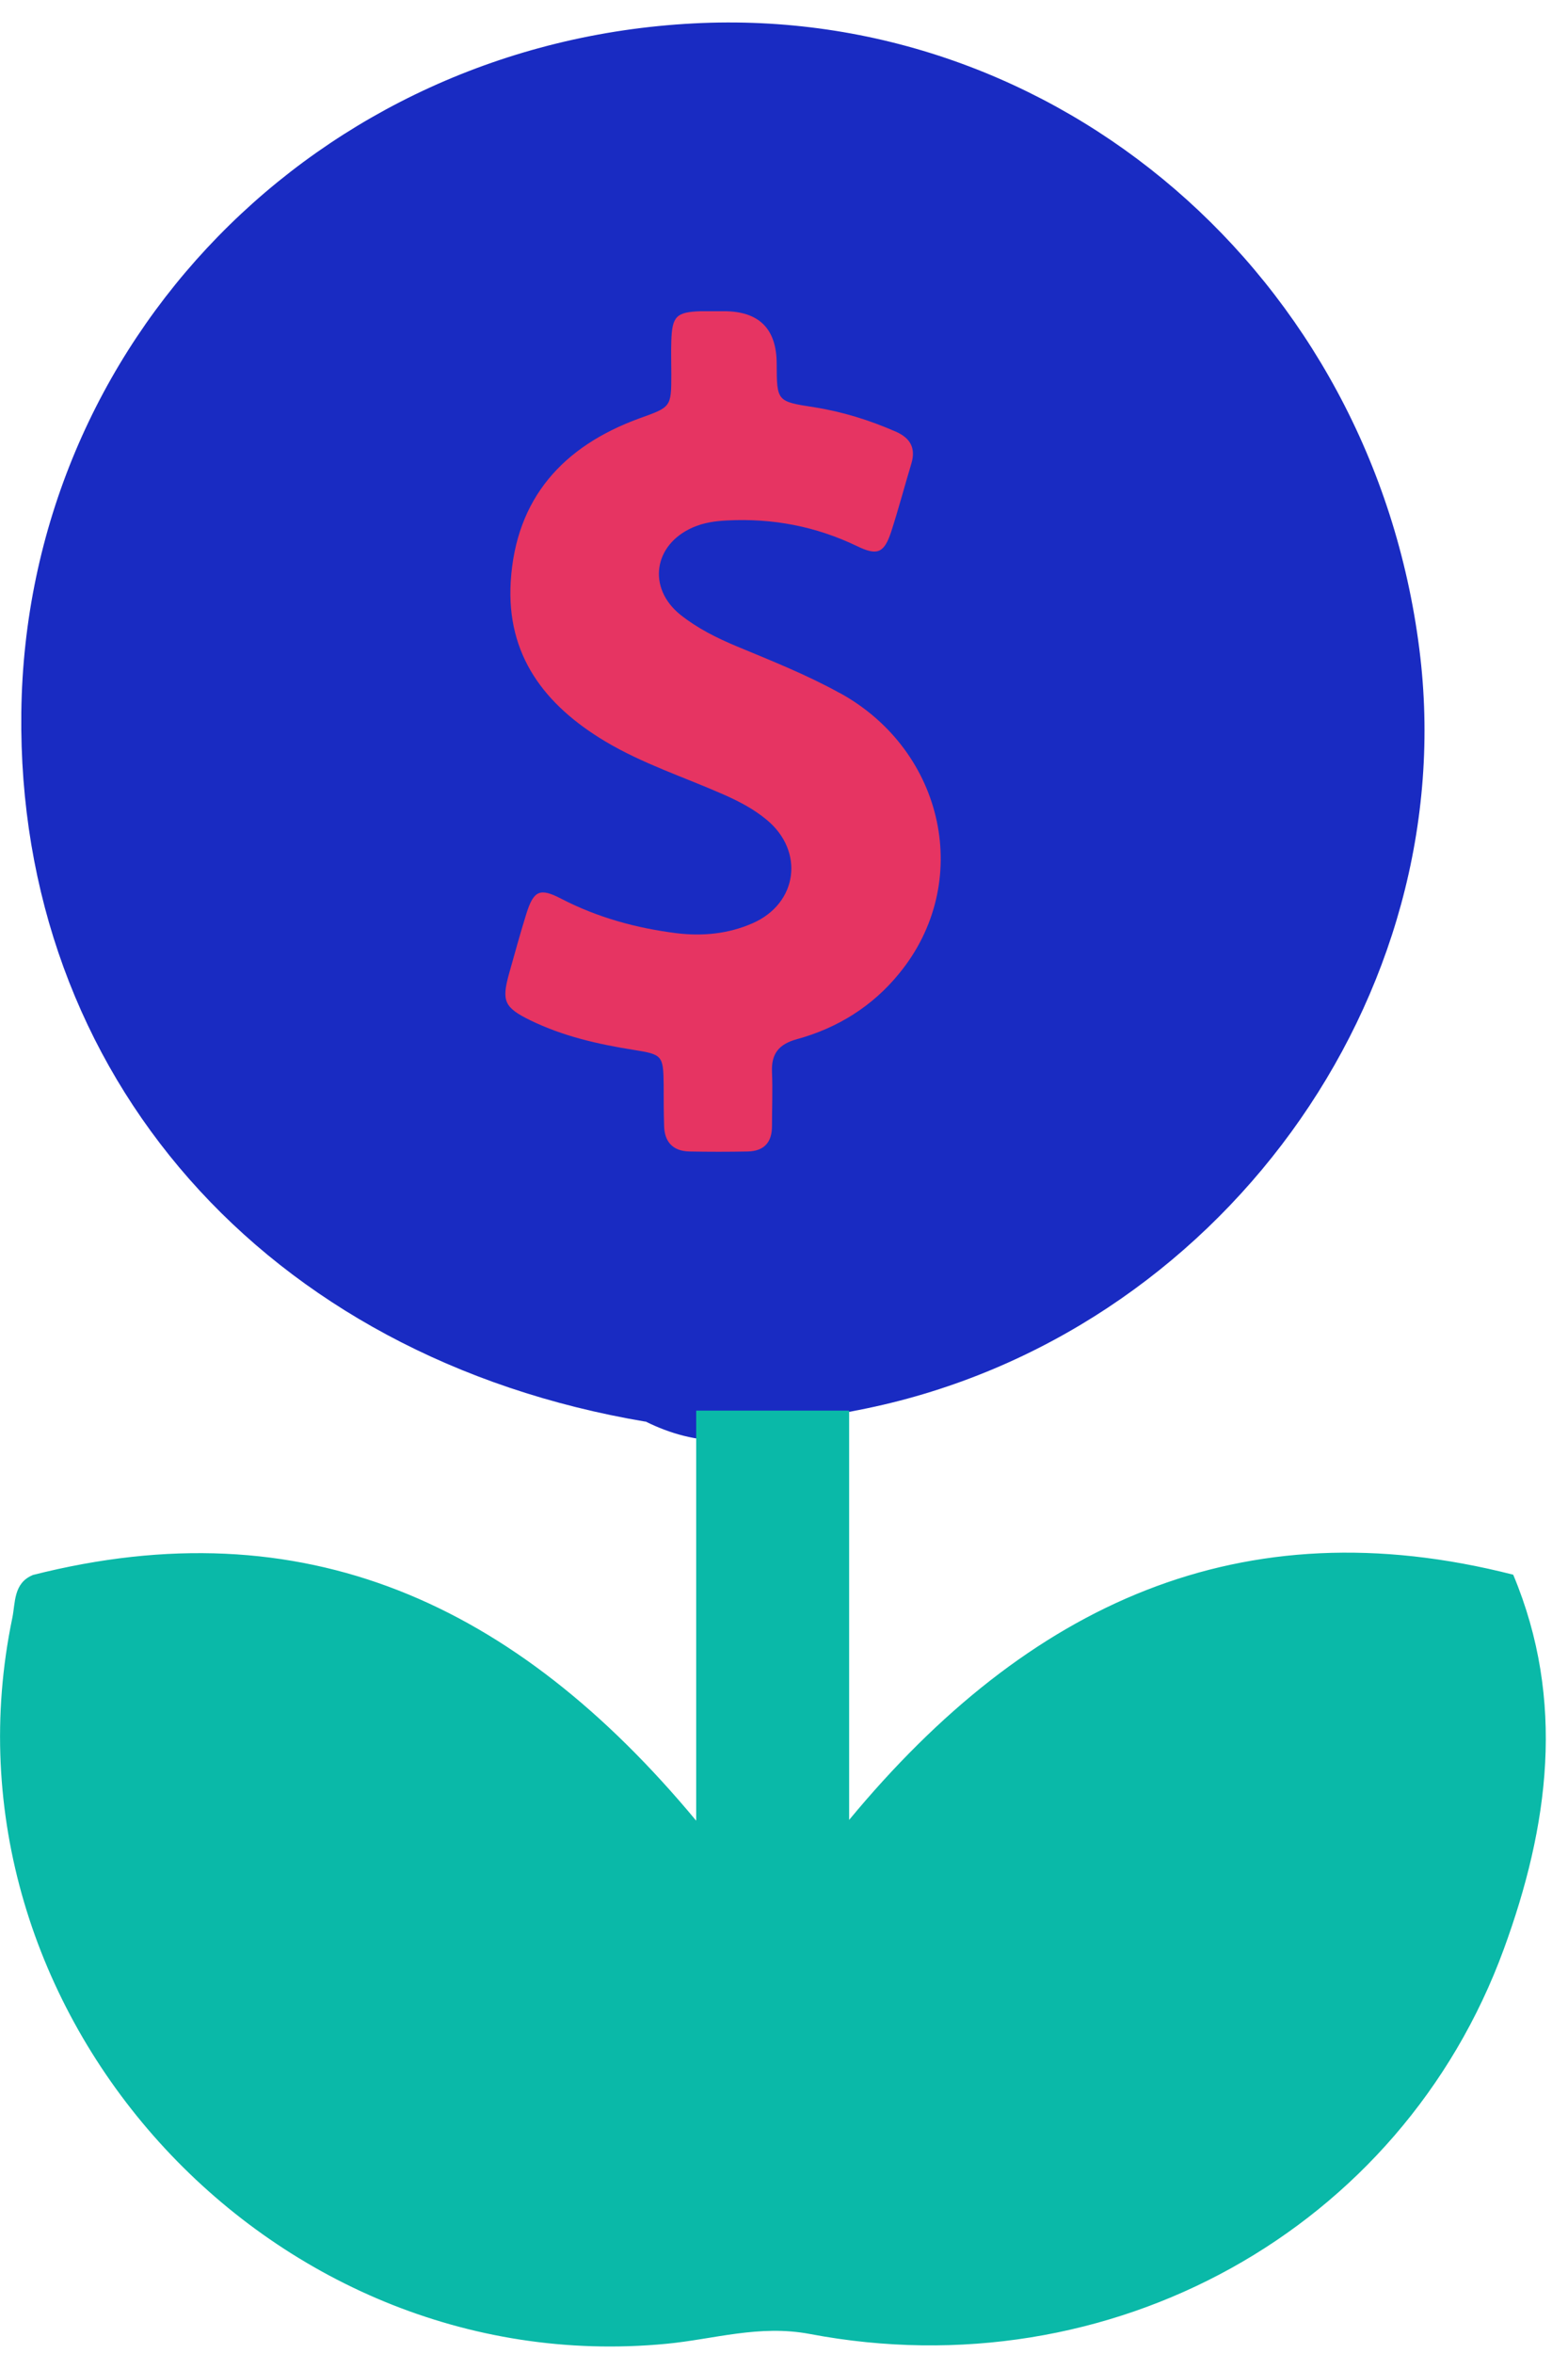<svg width="54" height="81" viewBox="0 0 54 81" fill="none" xmlns="http://www.w3.org/2000/svg">
<g clip-path="url(#clip0_213_281)">
<path d="M22.228 48.939C9.144 46.734 0.586 37.016 0.734 24.532C0.889 11.779 10.932 1.48 23.881 0.806C36.398 0.152 47.256 9.506 48.881 22.347C50.406 34.331 41.935 45.972 29.856 48.481C29.074 48.642 28.285 48.784 27.495 48.932C25.742 49.816 23.988 49.809 22.228 48.932V48.939Z" fill="#192BC2"/>
<path d="M23.976 48.56C25.729 48.56 27.489 48.56 29.243 48.56C29.243 53.126 29.243 57.685 29.243 62.649C35.414 55.197 42.745 51.818 52.106 54.206C52.22 55.251 51.418 55.763 50.818 56.364C43.453 63.748 36.075 71.127 28.683 78.491C26.889 80.279 26.323 80.279 24.542 78.505C17.096 71.093 9.671 63.661 2.252 56.222C1.699 55.669 0.991 55.177 1.126 54.219C10.46 51.852 17.737 55.17 23.976 62.676V48.567V48.56Z" fill="#0AB9A8"/>
<path d="M1.132 54.219C9.313 62.447 17.5 70.661 25.661 78.909C26.41 79.665 26.855 79.631 27.583 78.896C35.744 70.647 43.931 62.433 52.112 54.205C53.933 58.548 53.333 62.885 51.788 67.1C48.254 76.758 38.246 82.308 27.893 80.346C26.146 80.015 24.582 80.528 22.95 80.683C9.212 81.998 -2.382 69.191 0.424 55.696C0.532 55.176 0.458 54.495 1.132 54.219Z" fill="#0AB9A8"/>
<path d="M28.919 23.857C27.786 23.23 26.579 22.751 25.379 22.252C24.684 21.962 24.023 21.632 23.436 21.166C22.283 20.242 22.506 18.752 23.854 18.159C24.239 17.99 24.637 17.936 25.041 17.916C26.606 17.835 28.096 18.118 29.513 18.799C30.221 19.143 30.45 19.035 30.693 18.3C30.943 17.525 31.152 16.735 31.388 15.953C31.543 15.427 31.354 15.083 30.855 14.861C29.944 14.463 29.014 14.173 28.036 14.018C26.754 13.822 26.754 13.815 26.748 12.527C26.748 11.318 26.141 10.713 24.927 10.713C24.664 10.713 24.401 10.713 24.138 10.713C23.288 10.74 23.146 10.888 23.119 11.738C23.106 12.122 23.119 12.5 23.119 12.891C23.119 14.024 23.106 14.011 22.02 14.402C19.39 15.36 17.764 17.154 17.589 20.02C17.434 22.562 18.762 24.276 20.846 25.523C22.135 26.292 23.558 26.751 24.92 27.351C25.453 27.587 25.959 27.85 26.404 28.221C27.712 29.3 27.476 31.101 25.918 31.782C25.089 32.146 24.205 32.234 23.308 32.126C21.912 31.951 20.583 31.586 19.329 30.939C18.594 30.554 18.378 30.656 18.128 31.451C17.913 32.139 17.724 32.834 17.528 33.529C17.272 34.459 17.366 34.682 18.257 35.12C19.39 35.673 20.604 35.95 21.845 36.145C22.816 36.3 22.843 36.341 22.856 37.346C22.856 37.798 22.856 38.263 22.87 38.715C22.87 39.288 23.153 39.625 23.74 39.639C24.407 39.652 25.082 39.652 25.756 39.639C26.309 39.625 26.586 39.329 26.586 38.769C26.586 38.148 26.613 37.521 26.586 36.901C26.559 36.267 26.829 35.943 27.442 35.774C28.845 35.39 30.046 34.641 30.963 33.515C33.519 30.406 32.548 25.854 28.926 23.857H28.919Z" fill="#E63462"/>
</g>
<defs>
<clipPath id="clip0_213_281">
<rect width="53.232" height="80" fill="white" transform="translate(0 0.771)"/>
</clipPath>
</defs>
</svg>

